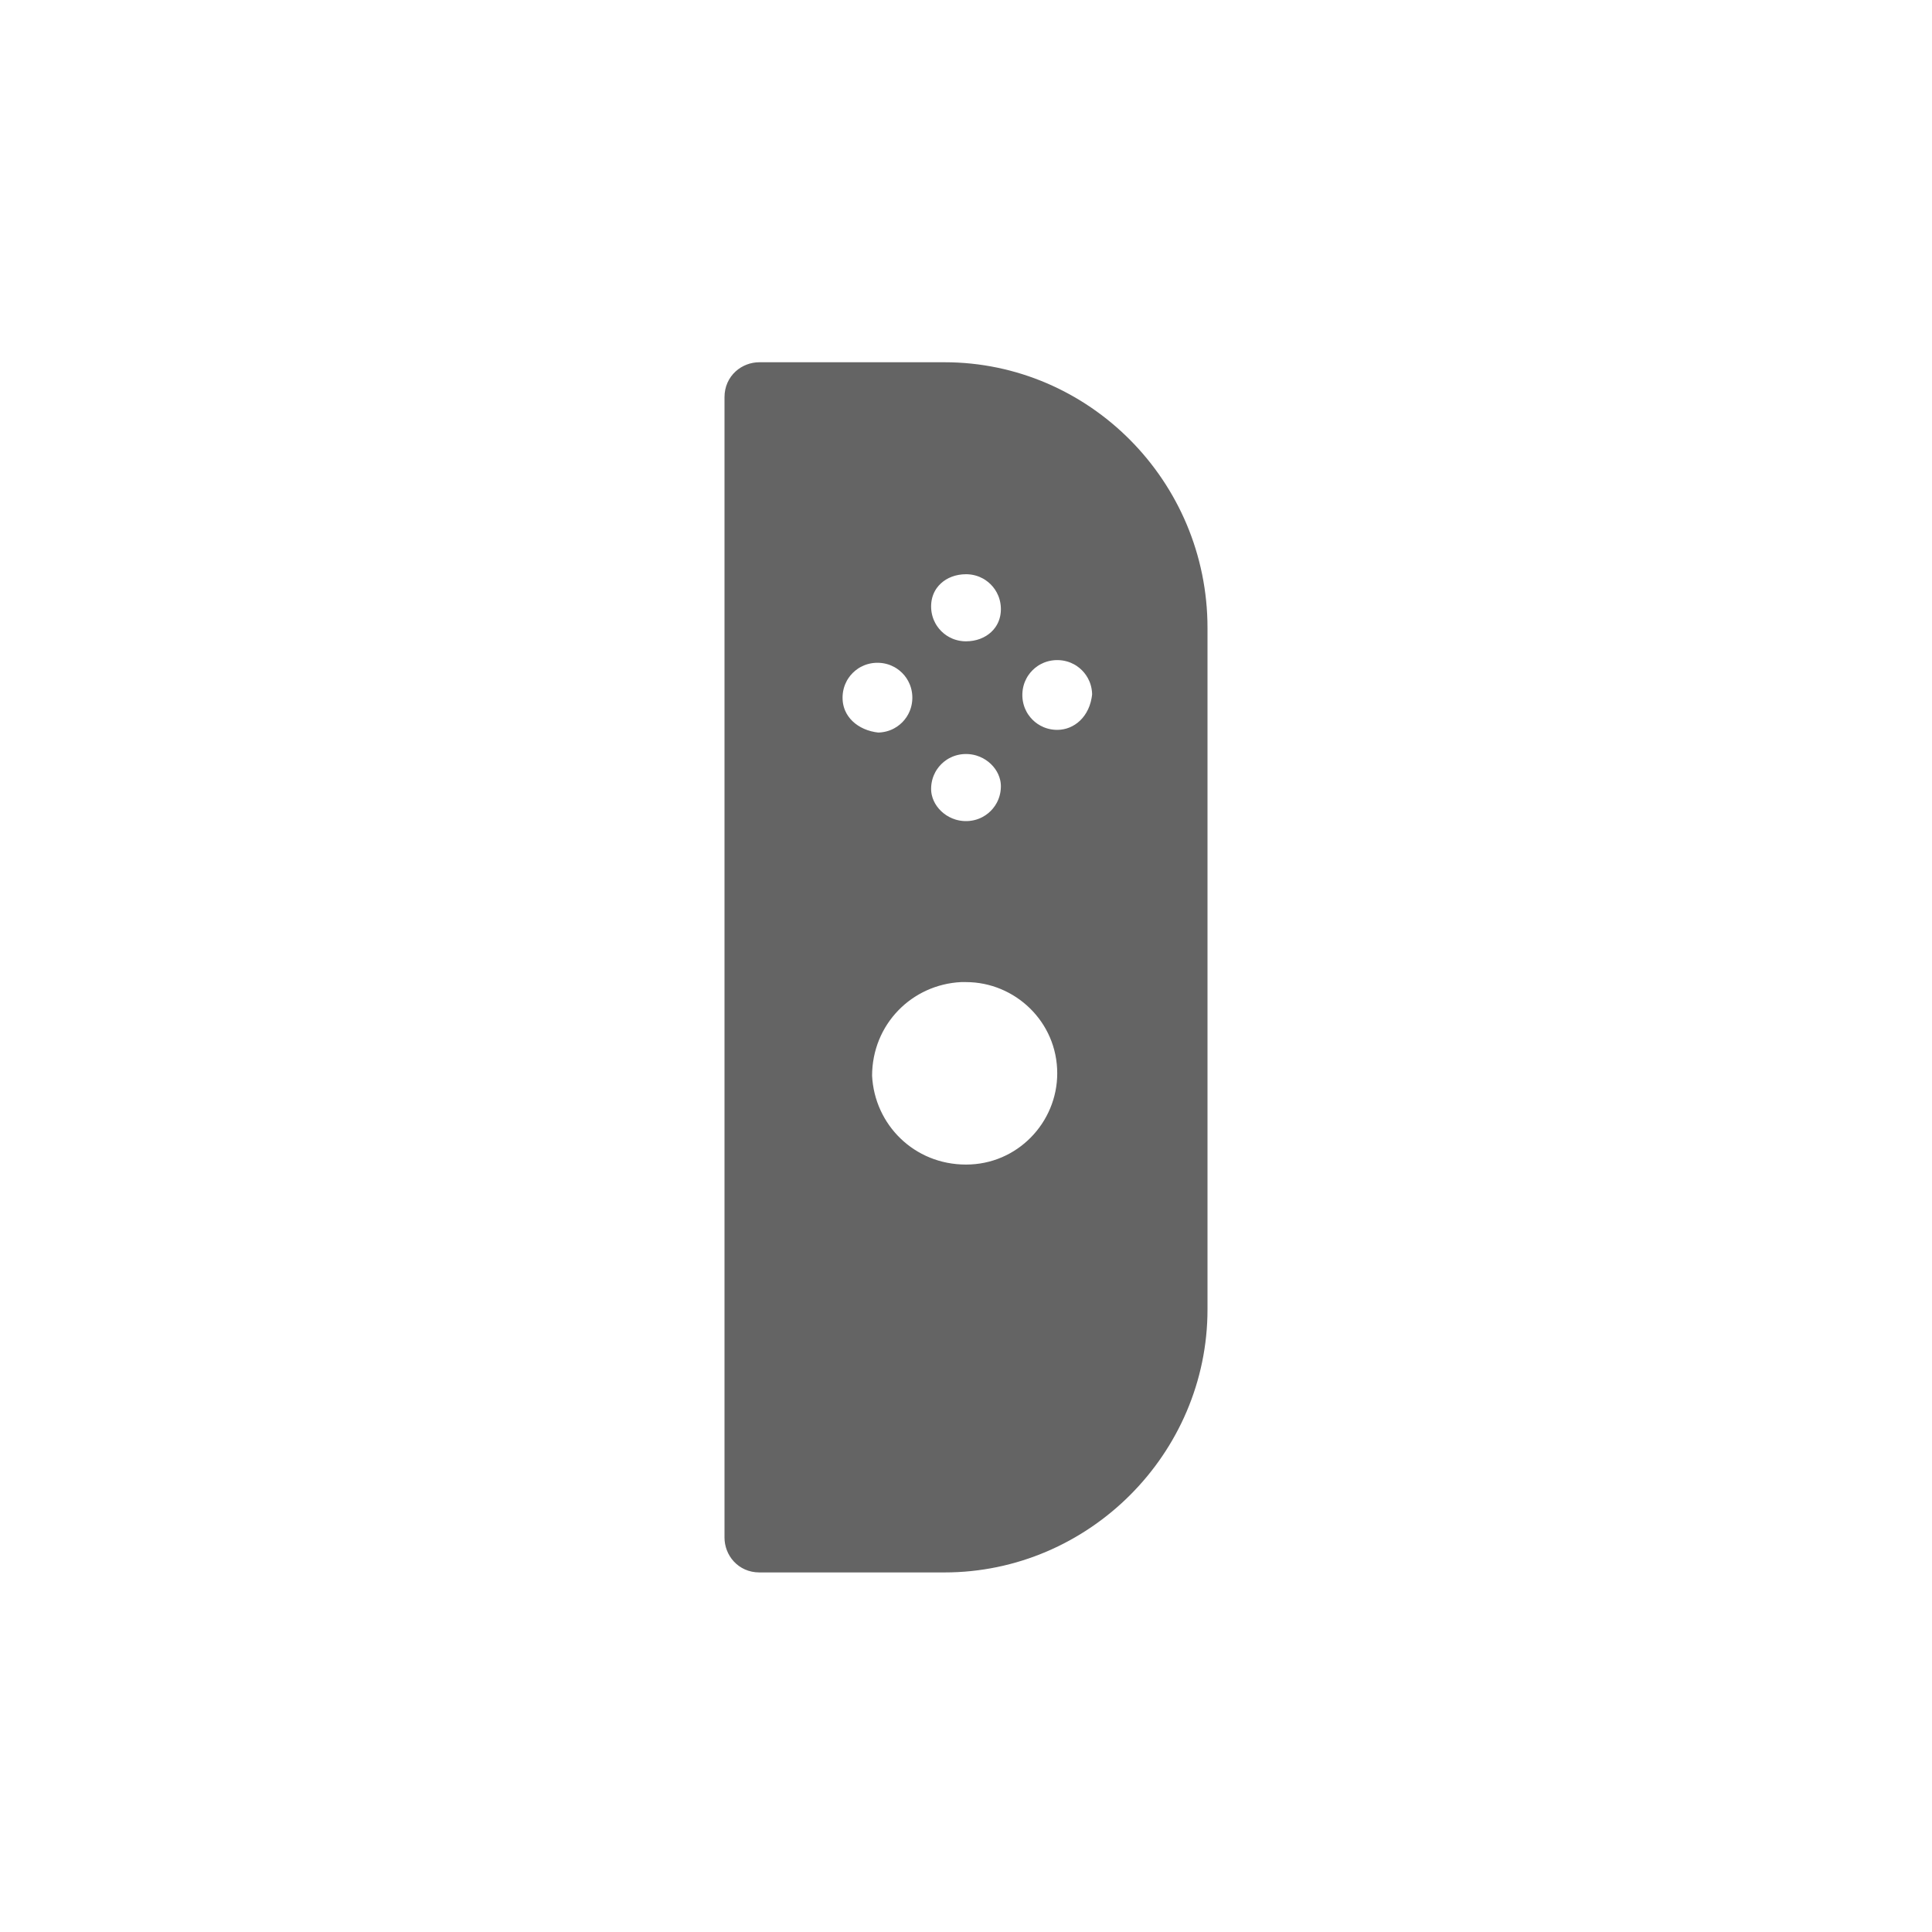 <svg id="Layer_1" xmlns="http://www.w3.org/2000/svg" viewBox="0 0 72 72"><style>.st0{fill:#646464;stroke:#646464}</style><path class="st0" d="M35.2 14h-6.9c-.4 0-.8.3-.8.8v42.5c0 .4.3.8.8.8h6.9c5.1 0 9.3-4.2 9.3-9.3V23.4c0-5.2-4.2-9.4-9.3-9.4m.8 6.9c1 0 1.8.8 1.8 1.8s-.8 1.7-1.8 1.7-1.8-.8-1.8-1.8.8-1.7 1.8-1.7m1.8 8.4c0 1-.8 1.8-1.8 1.8s-1.8-.8-1.8-1.7c0-1 .8-1.8 1.8-1.8s1.8.8 1.8 1.7M30.9 26c0-1 .8-1.8 1.8-1.8s1.8.8 1.8 1.8-.8 1.8-1.8 1.8c-1-.1-1.8-.8-1.8-1.8M36 43.9c-2.2 0-3.9-1.7-4-3.8 0-2.2 1.7-3.9 3.8-4h.2c2.1 0 3.9 1.7 3.9 3.9 0 2.1-1.7 3.9-3.9 3.9m3.4-16.2c-1 0-1.8-.8-1.8-1.8s.8-1.8 1.8-1.8 1.8.8 1.8 1.8c-.1 1.1-.9 1.8-1.8 1.8"/></svg>